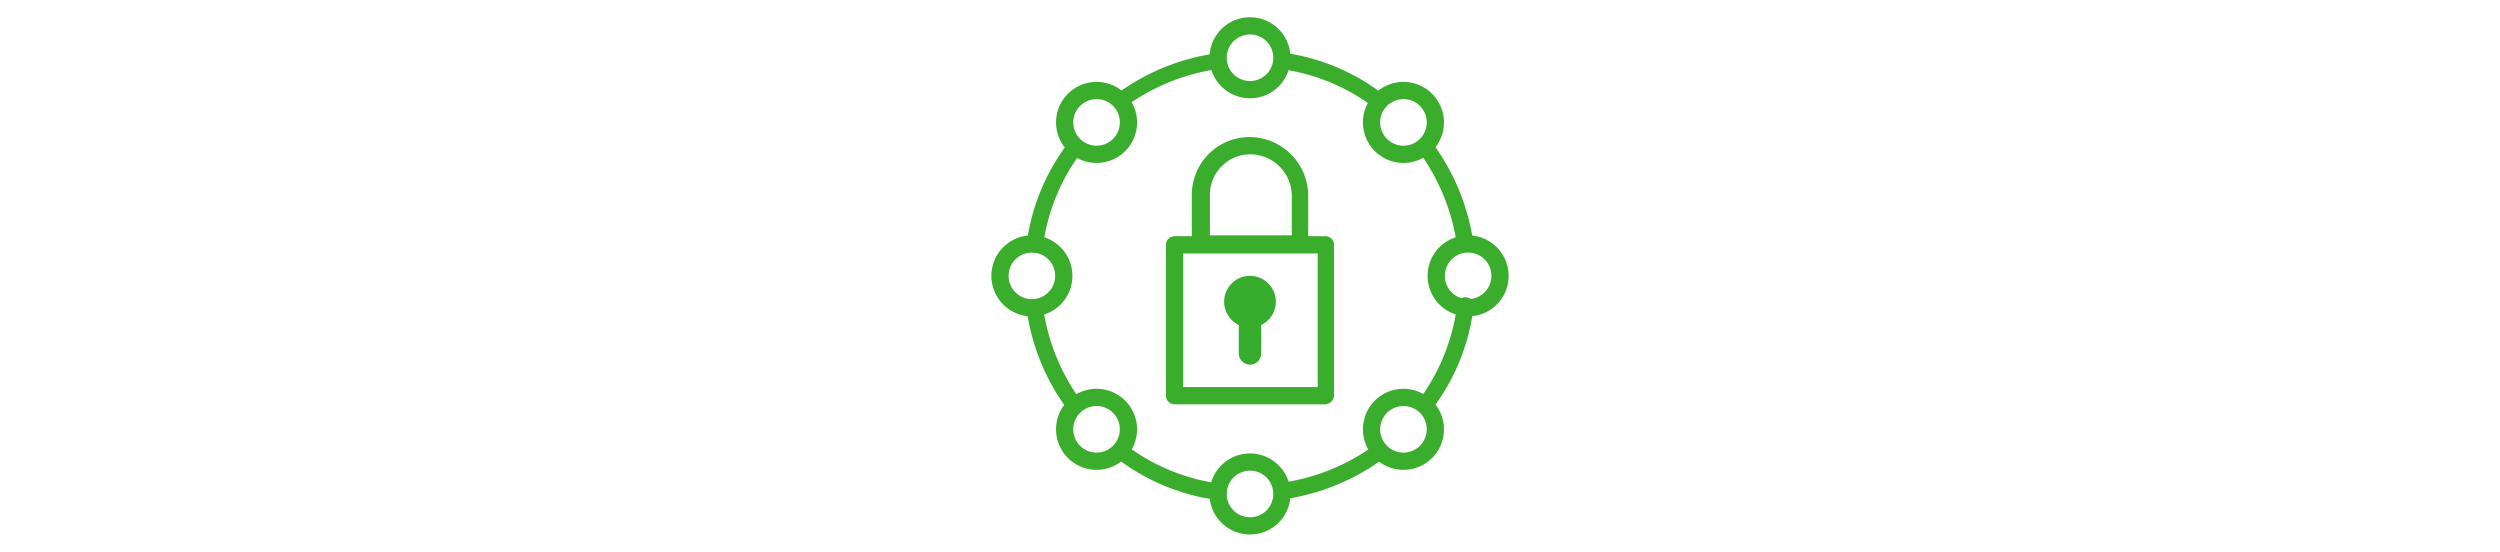 <svg id="Layer_1" data-name="Layer 1" xmlns="http://www.w3.org/2000/svg" viewBox="0 0 290 64"><defs><style>.cls-1{fill:none;}.cls-2{fill:#3bad2d;}.cls-3{fill:#36ad2c;}</style></defs><rect class="cls-1" width="290" height="64"/><path class="cls-2" d="M145,11.4a4.7,4.7,0,1,1,4.7-4.7A4.69,4.69,0,0,1,145,11.4ZM145,4a2.7,2.7,0,1,0,2.7,2.7A2.69,2.69,0,0,0,145,4Z"/><path class="cls-2" d="M145,62a4.7,4.7,0,1,1,4.7-4.7A4.69,4.69,0,0,1,145,62Zm0-7.4a2.7,2.7,0,1,0,2.7,2.7A2.69,2.69,0,0,0,145,54.6Z"/><path class="cls-2" d="M170.3,36.7A4.7,4.7,0,1,1,175,32,4.69,4.69,0,0,1,170.3,36.7Zm0-7.4A2.7,2.7,0,1,0,173,32,2.69,2.69,0,0,0,170.3,29.3Z"/><path class="cls-2" d="M119.7,36.7a4.7,4.7,0,1,1,4.7-4.7A4.69,4.69,0,0,1,119.7,36.7Zm0-7.4a2.7,2.7,0,1,0,2.7,2.7A2.69,2.69,0,0,0,119.7,29.3Z"/><path class="cls-2" d="M127.2,18.9a4.7,4.7,0,1,1,4.7-4.7A4.69,4.69,0,0,1,127.2,18.9Zm0-7.4a2.7,2.7,0,1,0,2.7,2.7A2.69,2.69,0,0,0,127.2,11.5Z"/><path class="cls-2" d="M162.8,18.9a4.7,4.7,0,1,1,4.7-4.7A4.69,4.69,0,0,1,162.8,18.9Zm0-7.4a2.7,2.7,0,1,0,2.7,2.7A2.69,2.69,0,0,0,162.8,11.5Z"/><path class="cls-2" d="M127.2,54.5a4.7,4.7,0,1,1,4.7-4.7A4.69,4.69,0,0,1,127.2,54.5Zm0-7.4a2.7,2.7,0,1,0,2.7,2.7A2.69,2.69,0,0,0,127.2,47.1Z"/><path class="cls-2" d="M162.8,54.5a4.7,4.7,0,1,1,4.7-4.7A4.69,4.69,0,0,1,162.8,54.5Zm0-7.4a2.7,2.7,0,1,0,2.7,2.7A2.69,2.69,0,0,0,162.8,47.1Z"/><path class="cls-2" d="M124.7,48a.91.91,0,0,1-.8-.4A25.41,25.41,0,0,1,119.1,36a1,1,0,0,1,1.9-.3,24,24,0,0,0,4.4,10.8,1,1,0,0,1-.2,1.3A.76.76,0,0,1,124.7,48Z"/><path class="cls-2" d="M141.3,58h-.1a24.37,24.37,0,0,1-11.6-4.8.93.93,0,0,1,1.1-1.5,23,23,0,0,0,10.8,4.4,1,1,0,0,1,.8,1.1A1.08,1.08,0,0,1,141.3,58Z"/><path class="cls-2" d="M148.8,57.9a.82.82,0,0,1-.9-.8,1,1,0,0,1,.8-1.1,24,24,0,0,0,10.8-4.4.93.93,0,0,1,1.1,1.5A25.41,25.41,0,0,1,149,57.9Z"/><path class="cls-2" d="M165.4,47.9a1.42,1.42,0,0,1-.6-.2,1,1,0,0,1-.2-1.3A23.39,23.39,0,0,0,169,35.6a1,1,0,1,1,1.9.3,24.37,24.37,0,0,1-4.8,11.6A.84.84,0,0,1,165.4,47.9Z"/><path class="cls-2" d="M169.9,29.2a.82.82,0,0,1-.9-.8,24,24,0,0,0-4.4-10.8.93.93,0,1,1,1.5-1.1,25.41,25.41,0,0,1,4.8,11.6,1,1,0,0,1-.8,1.1Z"/><path class="cls-2" d="M159.9,12.6a1.42,1.42,0,0,1-.6-.2A23,23,0,0,0,148.5,8a1,1,0,0,1,.3-1.9,24.37,24.37,0,0,1,11.6,4.8,1,1,0,0,1,.2,1.3A.84.84,0,0,1,159.9,12.6Z"/><path class="cls-2" d="M130,12.7a.91.91,0,0,1-.8-.4,1,1,0,0,1,.2-1.3A25.41,25.41,0,0,1,141,6.2a1,1,0,0,1,1.1.8.8.8,0,0,1-.8,1,24,24,0,0,0-10.8,4.4A.55.55,0,0,1,130,12.7Z"/><path class="cls-2" d="M120,29.3h-.1a1,1,0,0,1-.8-1.1,24.37,24.37,0,0,1,4.8-11.6.93.93,0,0,1,1.5,1.1A23,23,0,0,0,121,28.5,1.08,1.08,0,0,1,120,29.3Z"/><path class="cls-2" d="M153.75,46.9h-17.5a1,1,0,0,1-1-1V28.4a1,1,0,0,1,1-1h17.5a1,1,0,0,1,1,1V45.9A1.08,1.08,0,0,1,153.75,46.9Zm-16.5-2h15.6V29.4h-15.6Z"/><path class="cls-2" d="M150.75,29.3h-11.5a1,1,0,0,1-1-1V22.6a6.7,6.7,0,0,1,6.7-6.7,6.83,6.83,0,0,1,6.8,6.6v5.7A1.1,1.1,0,0,1,150.75,29.3Zm-10.5-2h9.6V22.6a4.85,4.85,0,0,0-4.8-4.7,4.69,4.69,0,0,0-4.7,4.7v4.7Z"/><path class="cls-3" d="M148,35a3,3,0,0,0-3-3,3,3,0,0,0-3,3,3,3,0,0,0,1.7,2.7V41a1.3,1.3,0,1,0,2.6,0V37.7A3,3,0,0,0,148,35Z"/></svg>